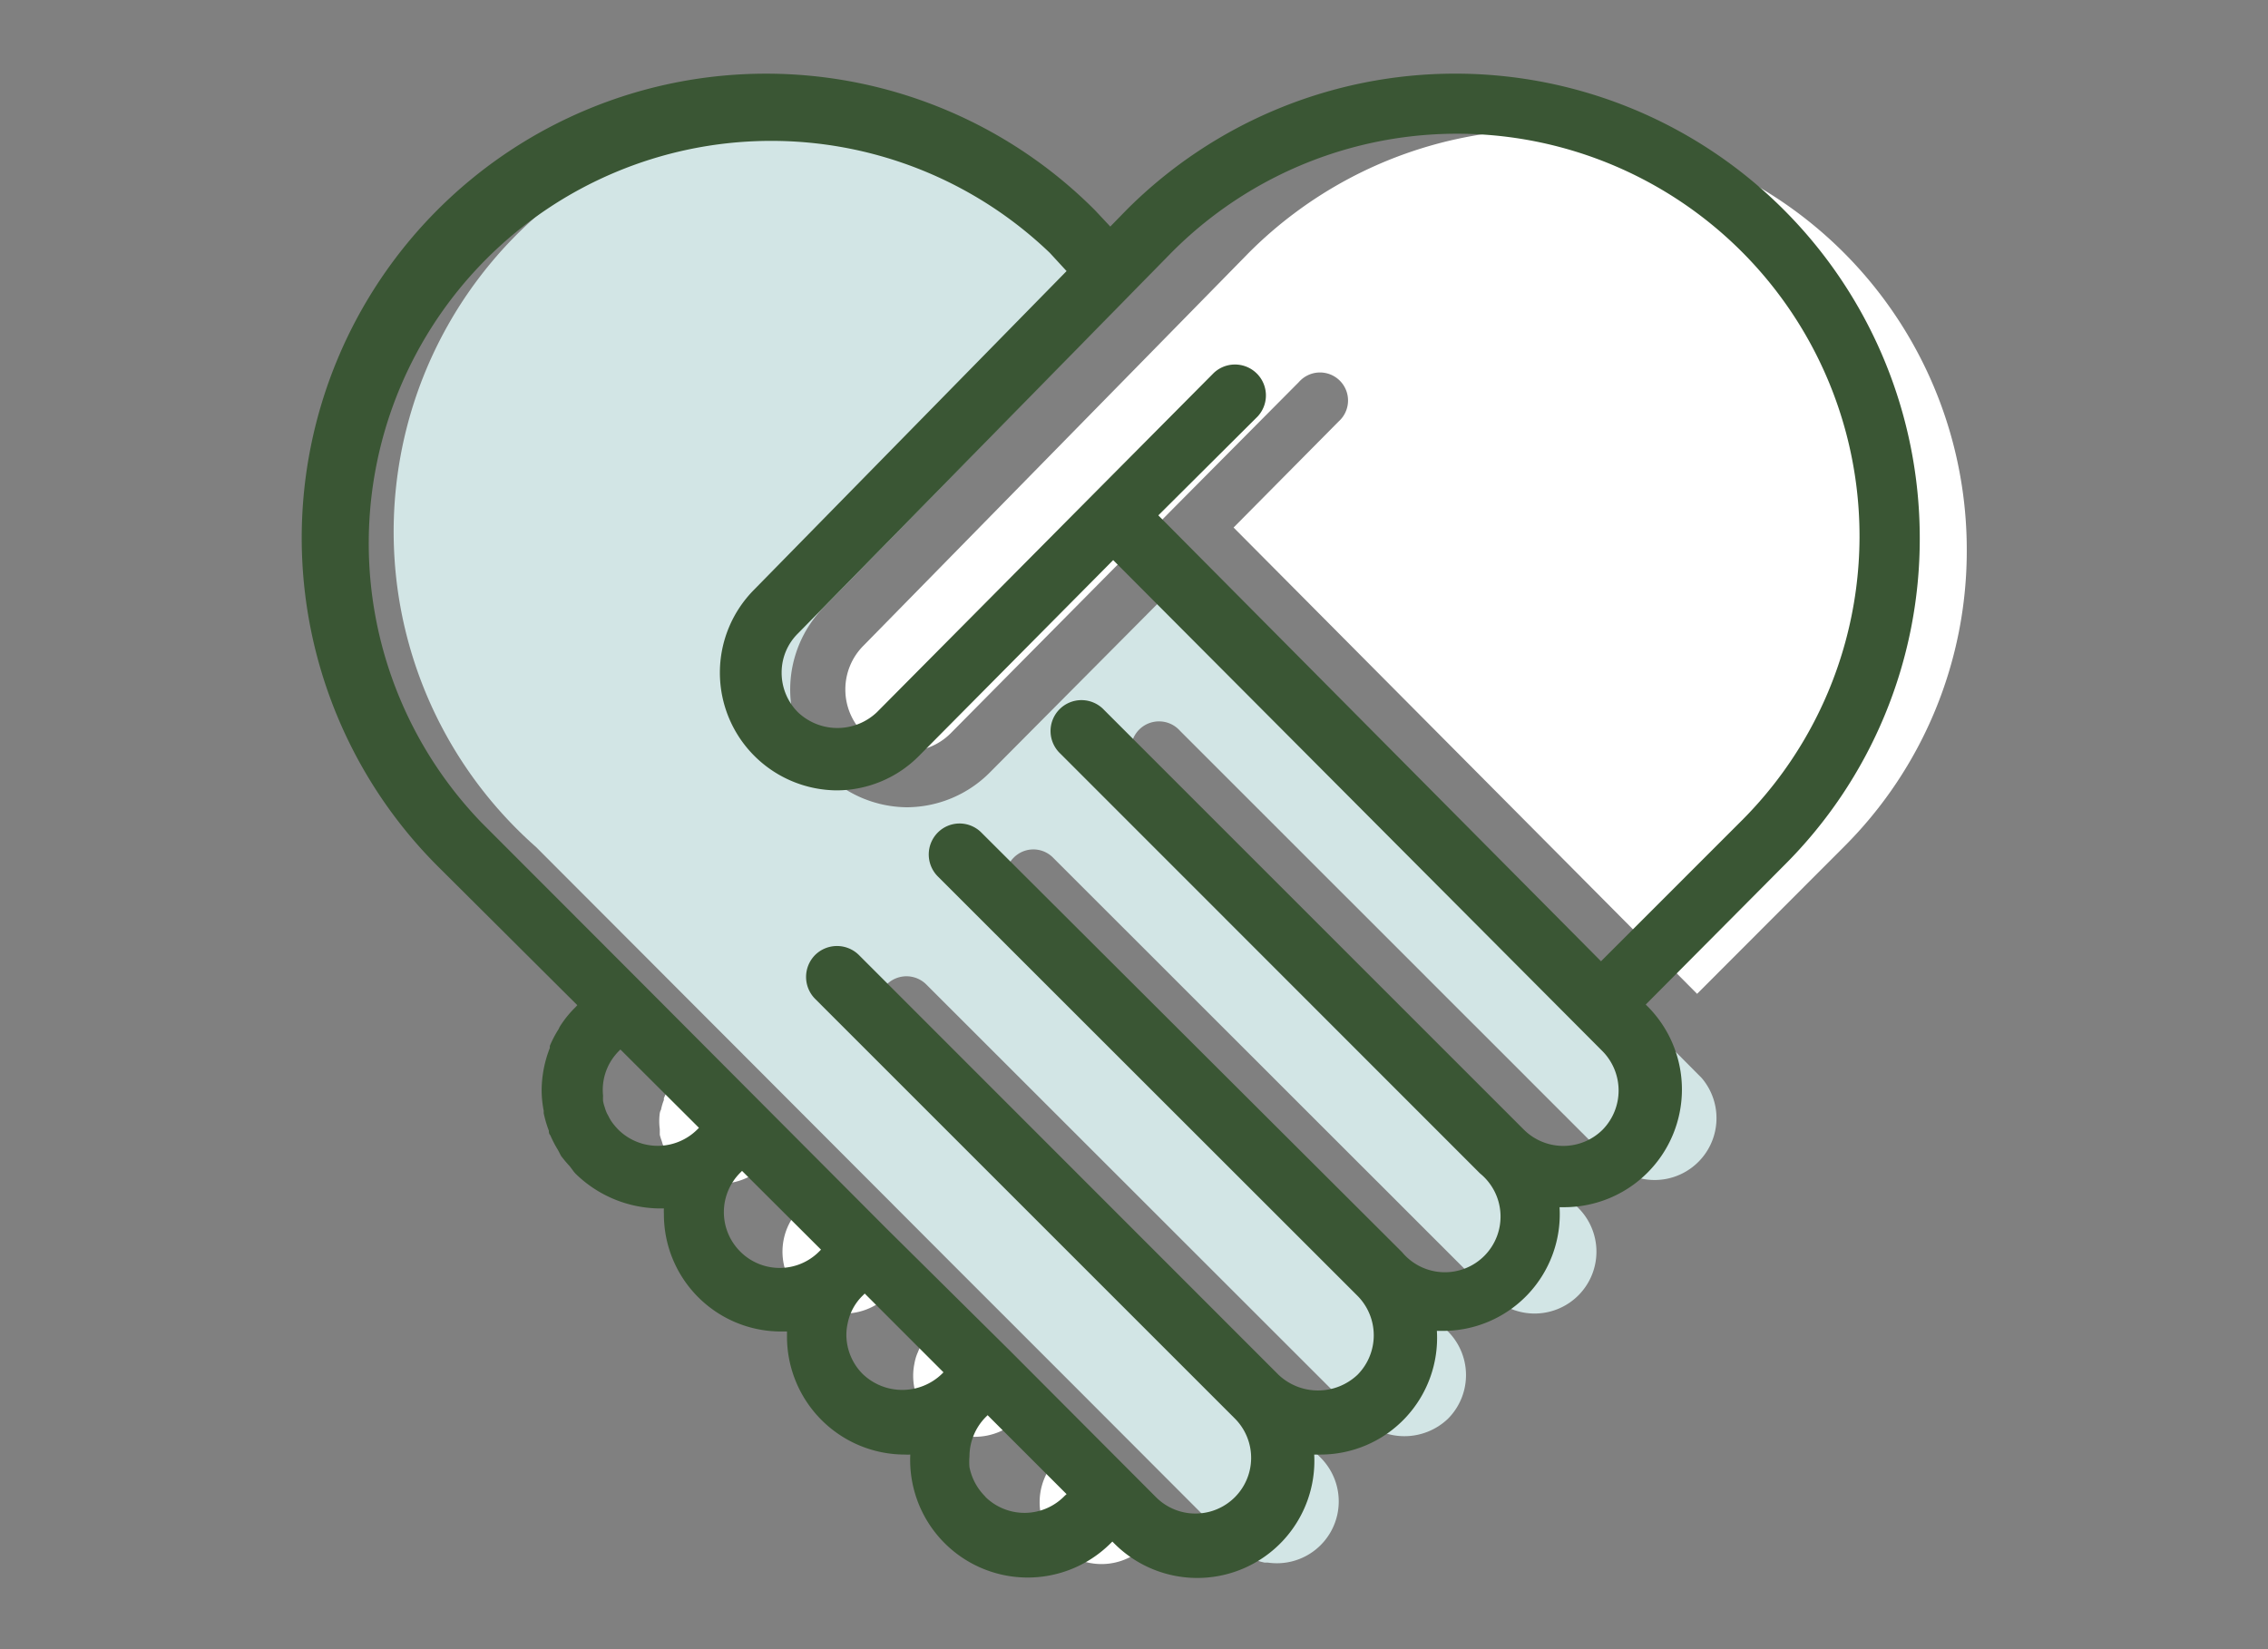 <svg id="Layer_1" data-name="Layer 1" xmlns="http://www.w3.org/2000/svg" viewBox="0 0 110 80"><rect x="0" y="0" width="110" height="80" fill="#808080" stroke="none"/><defs><style>.cls-1{fill:#fff;}.cls-2{fill:#d2e5e5;}.cls-3{fill:#3a5634;}</style></defs><title>NM-Website-Graphics</title><path class="cls-1" d="M55.77,74.75l-4.24-4.23-.22.22h0A3,3,0,1,0,55.54,75Z"/><path class="cls-1" d="M39.23,58.21l-.23.23a3,3,0,1,0,4.23,4.23l.23-.23Z"/><path class="cls-1" d="M45.38,64.37l-.22.22h0a2.93,2.93,0,0,0-.64,1,2.26,2.26,0,0,0-.17.56,2.88,2.88,0,0,0-.06.59,3,3,0,0,0,.87,2.11,3.06,3.06,0,0,0,4.23,0l.23-.23Z"/><path class="cls-1" d="M32.85,52.29a3.32,3.32,0,0,0-.38.46l-.06.12a2.19,2.19,0,0,0-.21.4.32.32,0,0,0,0,.09,2.54,2.54,0,0,0-.14.47A.53.53,0,0,0,32,54a2.83,2.83,0,0,0,0,.77c0,.08,0,.17,0,.25s.07.25.11.38a.85.85,0,0,0,.06.17,3,3,0,0,0,.15.31,2.39,2.39,0,0,1,.12.22l.14.16a2.25,2.25,0,0,0,.24.3,2.92,2.92,0,0,0,1.23.72,3,3,0,0,0,3-.72l.23-.23-4.23-4.23Z"/><path class="cls-2" d="M57.9,27.52,48,37.48a5.71,5.71,0,0,1-4,1.68h0a5.71,5.71,0,0,1-4-9.75L55.76,13.29l-1-1A20.39,20.39,0,1,0,26,41.09L46.35,61.48h0l6.15,6.15h0l6.15,6.16h0L59.84,75h0a3,3,0,0,0,1.49.8l.05,0h.11a3,3,0,0,0,2.58-5.07L43,49.68a1.36,1.36,0,0,1,1.93-1.92L66,68.82a3.06,3.06,0,0,0,4.23,0,3,3,0,0,0,0-4.23L49.16,43.53a1.36,1.36,0,0,1,0-1.92,1.34,1.34,0,0,1,1.92,0L72.15,62.67a3,3,0,1,0,4.23-4.23L55.31,37.37a1.36,1.36,0,1,1,1.92-1.92L78.3,56.52a3,3,0,0,0,4.23-4.23Z"/><path class="cls-1" d="M95.39,26.67A20.39,20.39,0,0,0,60.58,12.25h0L41.88,31.32A3,3,0,0,0,41,33.45a3,3,0,0,0,3,3h0a3,3,0,0,0,2.11-.88L56.94,24.63h0L63,18.53a1.36,1.36,0,1,1,1.93,1.91l-5.1,5.15L82.31,48.21l7.11-7.12A20.26,20.26,0,0,0,95.39,26.67Z"/><path class="cls-3" d="M93.11,26.09A22.53,22.53,0,0,0,54.66,10.16h0l-.81.83-.75-.8h0l0,0A22.52,22.52,0,1,0,21.21,42L28,48.76l-.08.09a5.16,5.16,0,0,0-.73.89.91.91,0,0,0-.09.17,5.34,5.34,0,0,0-.43.82.38.38,0,0,0,0,.1,5.71,5.71,0,0,0-.4,2.05,5.23,5.23,0,0,0,.1,1s0,.08,0,.12a5.59,5.59,0,0,0,.25.85c0,.07,0,.15.07.22a5.45,5.45,0,0,0,.35.68c.06.1.11.21.17.32a6.26,6.26,0,0,0,.41.49c.11.13.19.27.31.39a5.9,5.9,0,0,0,4,1.67l.27,0a2.48,2.48,0,0,0,0,.27,5.68,5.68,0,0,0,5.7,5.7l.27,0c0,.09,0,.17,0,.27a5.72,5.72,0,0,0,5.71,5.7,2.48,2.48,0,0,0,.27,0,5.7,5.7,0,0,0,9.71,4.31h0l.09-.09.09.09a5.68,5.68,0,0,0,9.7-4.31c.1,0,.18,0,.27,0a5.66,5.66,0,0,0,5.68-6l.27,0a5.66,5.66,0,0,0,5.68-6l.27,0a5.71,5.71,0,0,0,4-9.74l-.09-.09L86.51,42A22.34,22.34,0,0,0,93.11,26.09ZM33.9,54.71l-.09.09a2.72,2.72,0,0,1-3.82,0,3.21,3.21,0,0,1-.34-.41h0a2.34,2.34,0,0,1-.15-.27,1.24,1.24,0,0,1-.1-.2,1.72,1.72,0,0,1-.07-.21,1.67,1.67,0,0,1-.08-.3,1.9,1.9,0,0,1,0-.25,2.67,2.67,0,0,1,.42-1.75h0A2.86,2.86,0,0,1,30,51l.09-.09Zm2,6a2.7,2.7,0,0,1,0-3.82h0l.09-.09,3.83,3.82-.09.09A2.7,2.7,0,0,1,35.93,60.74Zm9.86,5.86-.09.09a2.77,2.77,0,0,1-3.82,0,2.7,2.7,0,0,1-.8-1.91,2.48,2.48,0,0,1,.06-.54,2.57,2.57,0,0,1,.74-1.37l.09-.09Zm2,6a2.77,2.77,0,0,1-.74-1.4,3,3,0,0,1,0-.52,2.73,2.73,0,0,1,.79-1.91l.09-.09,3.83,3.83-.09.08A2.71,2.71,0,0,1,47.82,72.64ZM77.73,54.8a2.71,2.71,0,0,1-3.82,0L53.55,34.44a1.5,1.5,0,1,0-2.12,2.12L71.78,56.92A2.7,2.7,0,1,1,68,60.74L47.6,40.39a1.49,1.49,0,0,0-2.12,0,1.51,1.51,0,0,0,0,2.12L65.84,62.86a2.72,2.72,0,0,1,0,3.83,2.79,2.79,0,0,1-3.83,0L41.66,46.33a1.51,1.51,0,0,0-2.13,0,1.51,1.51,0,0,0,0,2.12L59.89,68.81a2.7,2.7,0,1,1-3.82,3.82L49,65.54h0L43,59.6h0L31.14,47.7h0l-7.8-7.81A19.52,19.52,0,0,1,50.92,12.27l.81.88L36.58,28.6a5.71,5.71,0,0,0,4,9.74,5.63,5.63,0,0,0,4-1.68l9.41-9.49L77.73,51A2.72,2.72,0,0,1,77.73,54.8ZM56.18,25,61,20.2a1.5,1.5,0,0,0-2.13-2.11L53,24h0L42.53,34.55a2.78,2.78,0,0,1-3.83,0,2.71,2.71,0,0,1-.79-1.92,2.66,2.66,0,0,1,.81-1.92L56.79,12.28a19.52,19.52,0,1,1,27.6,27.61l-6.74,6.74Z"/></svg>